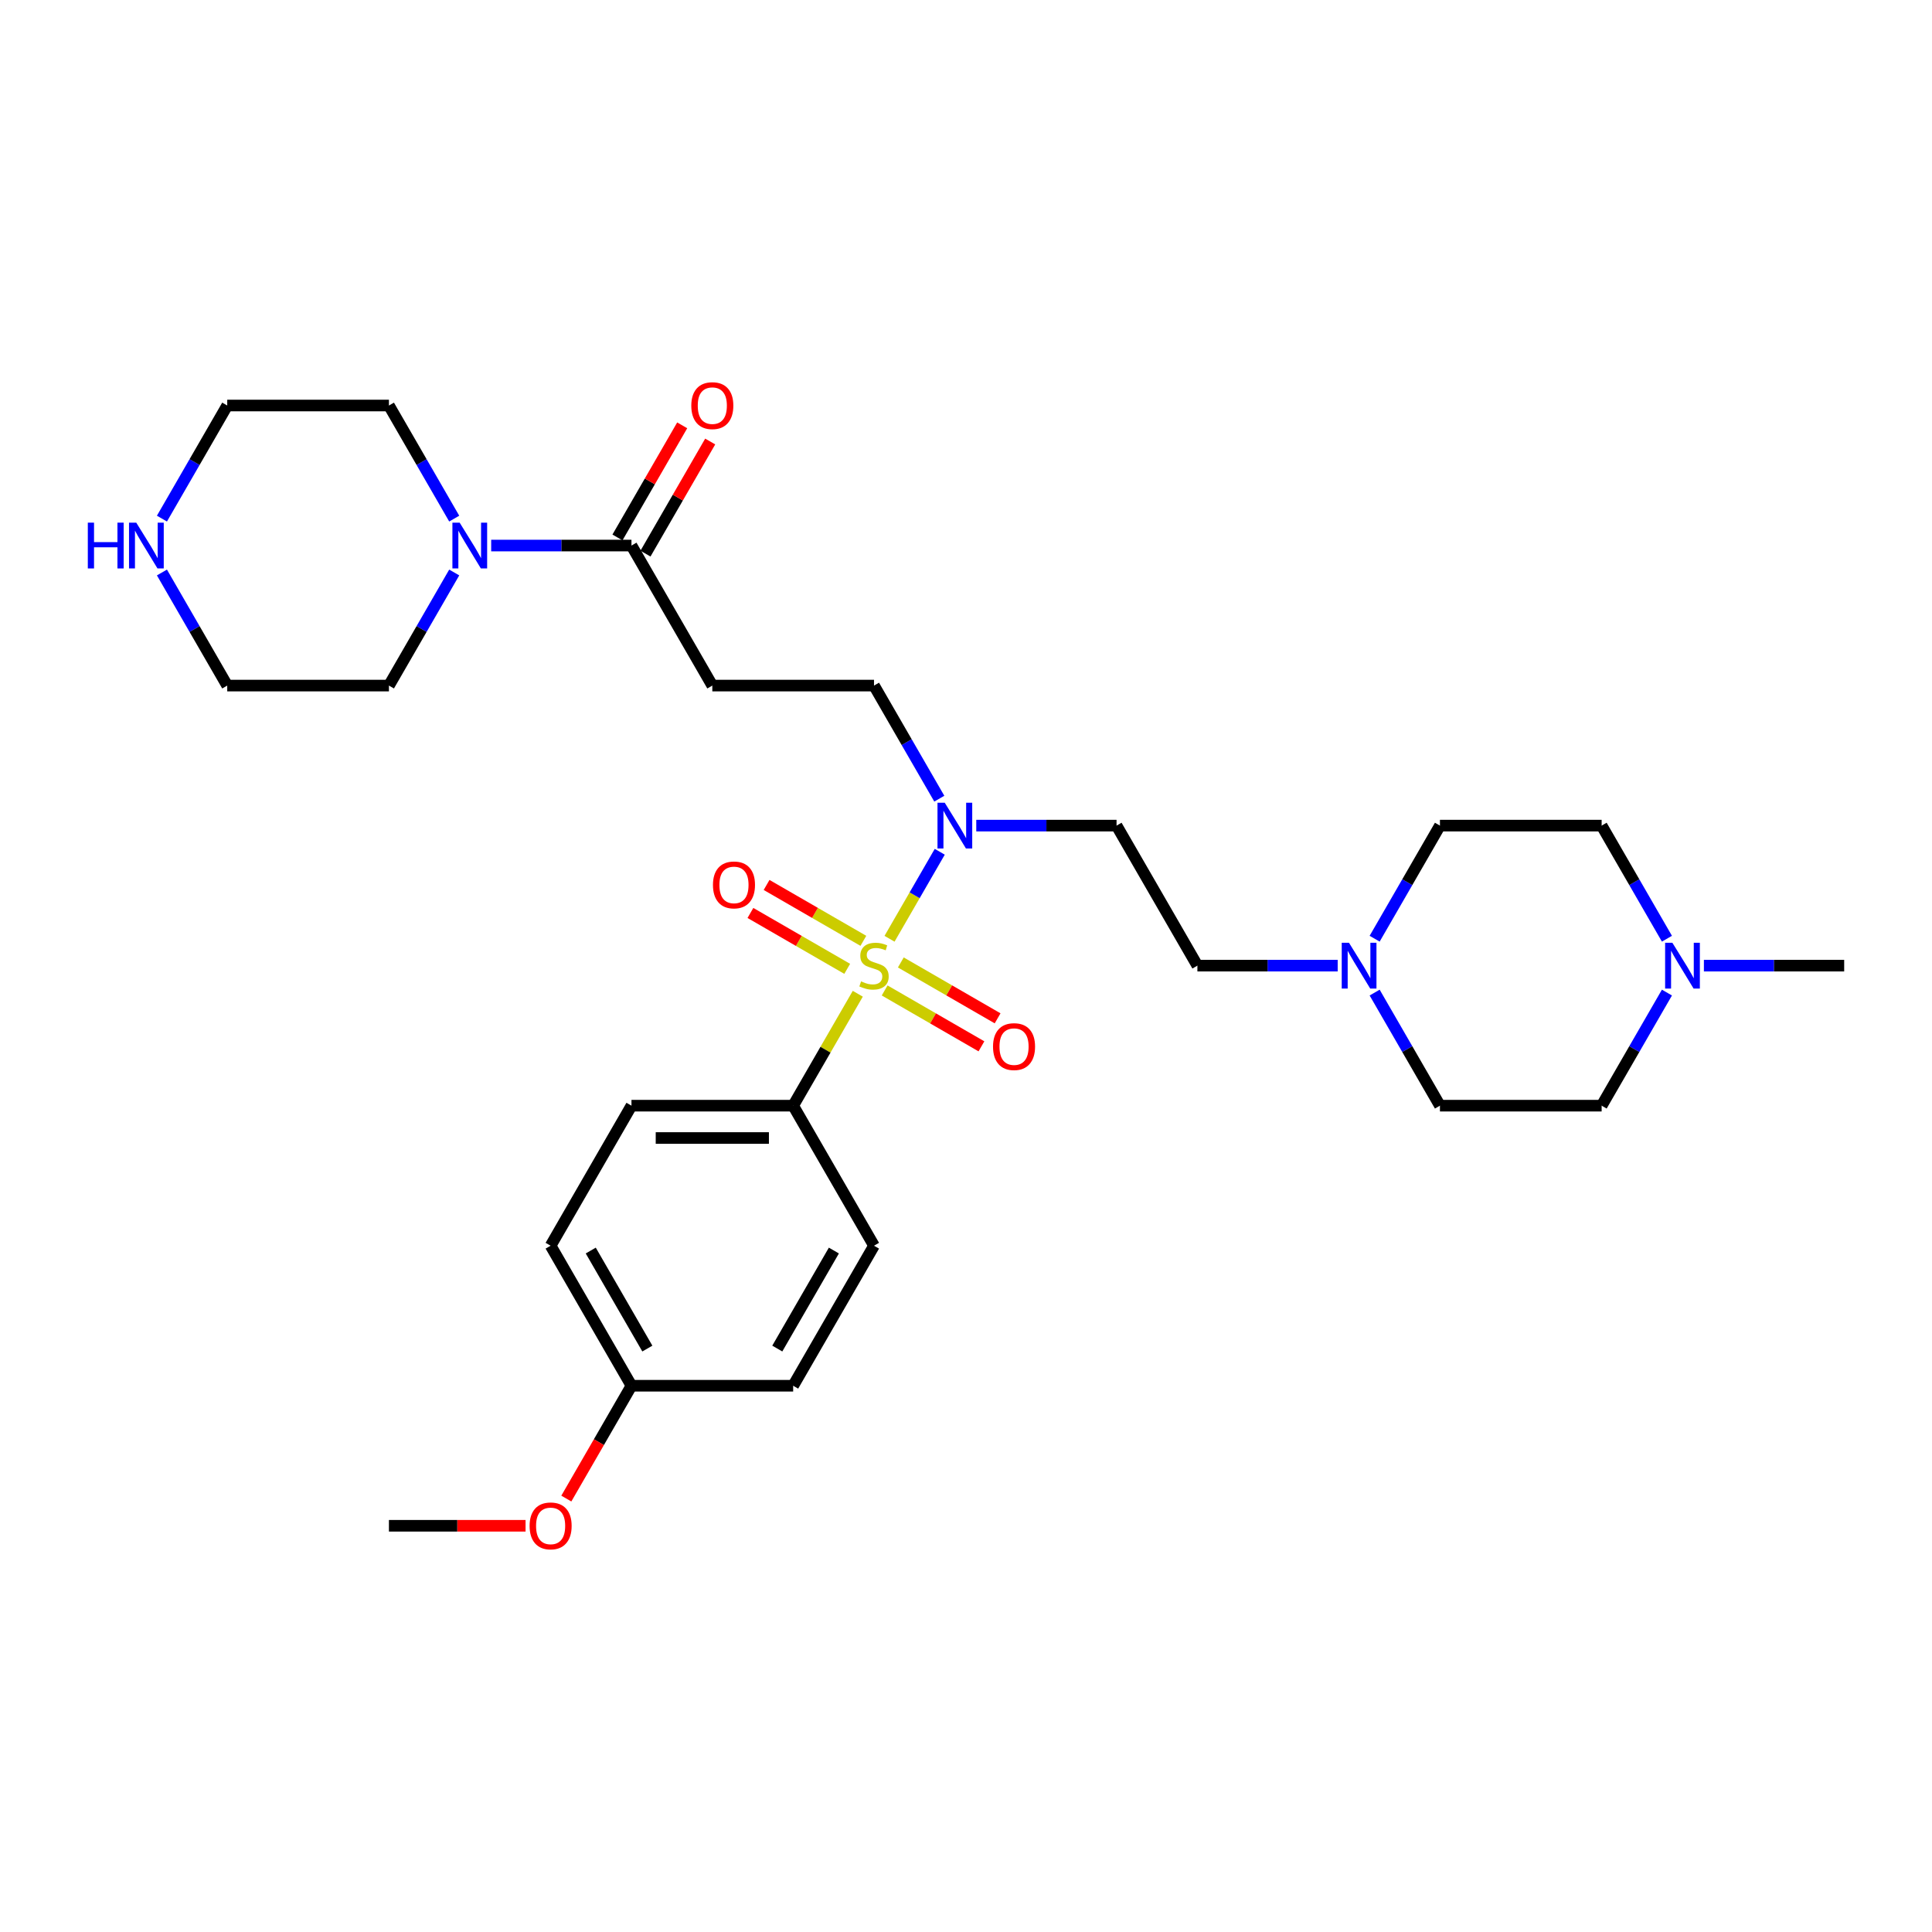 <?xml version='1.0' encoding='iso-8859-1'?>
<svg version='1.1' baseProfile='full'
              xmlns='http://www.w3.org/2000/svg'
                      xmlns:rdkit='http://www.rdkit.org/xml'
                      xmlns:xlink='http://www.w3.org/1999/xlink'
                  xml:space='preserve'
width='1000px' height='1000px' viewBox='0 0 1000 1000'>
<!-- END OF HEADER -->
<rect style='opacity:1.0;fill:#FFFFFF;stroke:none' width='1000' height='1000' x='0' y='0'> </rect>
<path class='bond-1' d='M 460.418,485.906 L 473.417,463.392' style='fill:none;fill-rule:evenodd;stroke:#CCCC00;stroke-width:6px;stroke-linecap:butt;stroke-linejoin:miter;stroke-opacity:1' />
<path class='bond-1' d='M 473.417,463.392 L 486.415,440.877' style='fill:none;fill-rule:evenodd;stroke:#0000FF;stroke-width:6px;stroke-linecap:butt;stroke-linejoin:miter;stroke-opacity:1' />
<path class='bond-4' d='M 443.989,514.362 L 427.265,543.329' style='fill:none;fill-rule:evenodd;stroke:#CCCC00;stroke-width:6px;stroke-linecap:butt;stroke-linejoin:miter;stroke-opacity:1' />
<path class='bond-4' d='M 427.265,543.329 L 410.54,572.296' style='fill:none;fill-rule:evenodd;stroke:#000000;stroke-width:6px;stroke-linecap:butt;stroke-linejoin:miter;stroke-opacity:1' />
<path class='bond-6' d='M 457.894,512.659 L 482.942,527.121' style='fill:none;fill-rule:evenodd;stroke:#CCCC00;stroke-width:6px;stroke-linecap:butt;stroke-linejoin:miter;stroke-opacity:1' />
<path class='bond-6' d='M 482.942,527.121 L 507.99,541.582' style='fill:none;fill-rule:evenodd;stroke:#FF0000;stroke-width:6px;stroke-linecap:butt;stroke-linejoin:miter;stroke-opacity:1' />
<path class='bond-6' d='M 466.263,498.163 L 491.311,512.625' style='fill:none;fill-rule:evenodd;stroke:#CCCC00;stroke-width:6px;stroke-linecap:butt;stroke-linejoin:miter;stroke-opacity:1' />
<path class='bond-6' d='M 491.311,512.625 L 516.359,527.086' style='fill:none;fill-rule:evenodd;stroke:#FF0000;stroke-width:6px;stroke-linecap:butt;stroke-linejoin:miter;stroke-opacity:1' />
<path class='bond-7' d='M 446.88,486.972 L 421.832,472.511' style='fill:none;fill-rule:evenodd;stroke:#CCCC00;stroke-width:6px;stroke-linecap:butt;stroke-linejoin:miter;stroke-opacity:1' />
<path class='bond-7' d='M 421.832,472.511 L 396.784,458.049' style='fill:none;fill-rule:evenodd;stroke:#FF0000;stroke-width:6px;stroke-linecap:butt;stroke-linejoin:miter;stroke-opacity:1' />
<path class='bond-7' d='M 438.511,501.468 L 413.463,487.007' style='fill:none;fill-rule:evenodd;stroke:#CCCC00;stroke-width:6px;stroke-linecap:butt;stroke-linejoin:miter;stroke-opacity:1' />
<path class='bond-7' d='M 413.463,487.007 L 388.415,472.545' style='fill:none;fill-rule:evenodd;stroke:#FF0000;stroke-width:6px;stroke-linecap:butt;stroke-linejoin:miter;stroke-opacity:1' />
<path class='bond-0' d='M 326.847,282.375 L 368.694,354.855' style='fill:none;fill-rule:evenodd;stroke:#000000;stroke-width:6px;stroke-linecap:butt;stroke-linejoin:miter;stroke-opacity:1' />
<path class='bond-2' d='M 326.847,282.375 L 290.541,282.375' style='fill:none;fill-rule:evenodd;stroke:#000000;stroke-width:6px;stroke-linecap:butt;stroke-linejoin:miter;stroke-opacity:1' />
<path class='bond-2' d='M 290.541,282.375 L 254.235,282.375' style='fill:none;fill-rule:evenodd;stroke:#0000FF;stroke-width:6px;stroke-linecap:butt;stroke-linejoin:miter;stroke-opacity:1' />
<path class='bond-12' d='M 334.095,286.56 L 350.849,257.542' style='fill:none;fill-rule:evenodd;stroke:#000000;stroke-width:6px;stroke-linecap:butt;stroke-linejoin:miter;stroke-opacity:1' />
<path class='bond-12' d='M 350.849,257.542 L 367.602,228.525' style='fill:none;fill-rule:evenodd;stroke:#FF0000;stroke-width:6px;stroke-linecap:butt;stroke-linejoin:miter;stroke-opacity:1' />
<path class='bond-12' d='M 319.599,278.19 L 336.353,249.173' style='fill:none;fill-rule:evenodd;stroke:#000000;stroke-width:6px;stroke-linecap:butt;stroke-linejoin:miter;stroke-opacity:1' />
<path class='bond-12' d='M 336.353,249.173 L 353.106,220.155' style='fill:none;fill-rule:evenodd;stroke:#FF0000;stroke-width:6px;stroke-linecap:butt;stroke-linejoin:miter;stroke-opacity:1' />
<path class='bond-9' d='M 505.315,427.336 L 541.621,427.336' style='fill:none;fill-rule:evenodd;stroke:#0000FF;stroke-width:6px;stroke-linecap:butt;stroke-linejoin:miter;stroke-opacity:1' />
<path class='bond-9' d='M 541.621,427.336 L 577.927,427.336' style='fill:none;fill-rule:evenodd;stroke:#000000;stroke-width:6px;stroke-linecap:butt;stroke-linejoin:miter;stroke-opacity:1' />
<path class='bond-10' d='M 486.183,413.392 L 469.285,384.124' style='fill:none;fill-rule:evenodd;stroke:#0000FF;stroke-width:6px;stroke-linecap:butt;stroke-linejoin:miter;stroke-opacity:1' />
<path class='bond-10' d='M 469.285,384.124 L 452.387,354.855' style='fill:none;fill-rule:evenodd;stroke:#000000;stroke-width:6px;stroke-linecap:butt;stroke-linejoin:miter;stroke-opacity:1' />
<path class='bond-23' d='M 235.104,296.318 L 218.206,325.587' style='fill:none;fill-rule:evenodd;stroke:#0000FF;stroke-width:6px;stroke-linecap:butt;stroke-linejoin:miter;stroke-opacity:1' />
<path class='bond-23' d='M 218.206,325.587 L 201.308,354.855' style='fill:none;fill-rule:evenodd;stroke:#000000;stroke-width:6px;stroke-linecap:butt;stroke-linejoin:miter;stroke-opacity:1' />
<path class='bond-24' d='M 235.104,268.432 L 218.206,239.163' style='fill:none;fill-rule:evenodd;stroke:#0000FF;stroke-width:6px;stroke-linecap:butt;stroke-linejoin:miter;stroke-opacity:1' />
<path class='bond-24' d='M 218.206,239.163 L 201.308,209.895' style='fill:none;fill-rule:evenodd;stroke:#000000;stroke-width:6px;stroke-linecap:butt;stroke-linejoin:miter;stroke-opacity:1' />
<path class='bond-3' d='M 368.694,354.855 L 452.387,354.855' style='fill:none;fill-rule:evenodd;stroke:#000000;stroke-width:6px;stroke-linecap:butt;stroke-linejoin:miter;stroke-opacity:1' />
<path class='bond-14' d='M 410.54,572.296 L 326.847,572.296' style='fill:none;fill-rule:evenodd;stroke:#000000;stroke-width:6px;stroke-linecap:butt;stroke-linejoin:miter;stroke-opacity:1' />
<path class='bond-14' d='M 397.987,589.035 L 339.401,589.035' style='fill:none;fill-rule:evenodd;stroke:#000000;stroke-width:6px;stroke-linecap:butt;stroke-linejoin:miter;stroke-opacity:1' />
<path class='bond-15' d='M 410.54,572.296 L 452.387,644.777' style='fill:none;fill-rule:evenodd;stroke:#000000;stroke-width:6px;stroke-linecap:butt;stroke-linejoin:miter;stroke-opacity:1' />
<path class='bond-5' d='M 692.385,499.816 L 656.079,499.816' style='fill:none;fill-rule:evenodd;stroke:#0000FF;stroke-width:6px;stroke-linecap:butt;stroke-linejoin:miter;stroke-opacity:1' />
<path class='bond-5' d='M 656.079,499.816 L 619.773,499.816' style='fill:none;fill-rule:evenodd;stroke:#000000;stroke-width:6px;stroke-linecap:butt;stroke-linejoin:miter;stroke-opacity:1' />
<path class='bond-16' d='M 711.516,485.873 L 728.415,456.604' style='fill:none;fill-rule:evenodd;stroke:#0000FF;stroke-width:6px;stroke-linecap:butt;stroke-linejoin:miter;stroke-opacity:1' />
<path class='bond-16' d='M 728.415,456.604 L 745.313,427.336' style='fill:none;fill-rule:evenodd;stroke:#000000;stroke-width:6px;stroke-linecap:butt;stroke-linejoin:miter;stroke-opacity:1' />
<path class='bond-17' d='M 711.516,513.759 L 728.415,543.028' style='fill:none;fill-rule:evenodd;stroke:#0000FF;stroke-width:6px;stroke-linecap:butt;stroke-linejoin:miter;stroke-opacity:1' />
<path class='bond-17' d='M 728.415,543.028 L 745.313,572.296' style='fill:none;fill-rule:evenodd;stroke:#000000;stroke-width:6px;stroke-linecap:butt;stroke-linejoin:miter;stroke-opacity:1' />
<path class='bond-8' d='M 862.802,513.759 L 845.904,543.028' style='fill:none;fill-rule:evenodd;stroke:#0000FF;stroke-width:6px;stroke-linecap:butt;stroke-linejoin:miter;stroke-opacity:1' />
<path class='bond-8' d='M 845.904,543.028 L 829.006,572.296' style='fill:none;fill-rule:evenodd;stroke:#000000;stroke-width:6px;stroke-linecap:butt;stroke-linejoin:miter;stroke-opacity:1' />
<path class='bond-26' d='M 881.933,499.816 L 918.239,499.816' style='fill:none;fill-rule:evenodd;stroke:#0000FF;stroke-width:6px;stroke-linecap:butt;stroke-linejoin:miter;stroke-opacity:1' />
<path class='bond-26' d='M 918.239,499.816 L 954.545,499.816' style='fill:none;fill-rule:evenodd;stroke:#000000;stroke-width:6px;stroke-linecap:butt;stroke-linejoin:miter;stroke-opacity:1' />
<path class='bond-31' d='M 862.802,485.873 L 845.904,456.604' style='fill:none;fill-rule:evenodd;stroke:#0000FF;stroke-width:6px;stroke-linecap:butt;stroke-linejoin:miter;stroke-opacity:1' />
<path class='bond-31' d='M 845.904,456.604 L 829.006,427.336' style='fill:none;fill-rule:evenodd;stroke:#000000;stroke-width:6px;stroke-linecap:butt;stroke-linejoin:miter;stroke-opacity:1' />
<path class='bond-13' d='M 577.927,427.336 L 619.773,499.816' style='fill:none;fill-rule:evenodd;stroke:#000000;stroke-width:6px;stroke-linecap:butt;stroke-linejoin:miter;stroke-opacity:1' />
<path class='bond-11' d='M 83.818,268.432 L 100.717,239.163' style='fill:none;fill-rule:evenodd;stroke:#0000FF;stroke-width:6px;stroke-linecap:butt;stroke-linejoin:miter;stroke-opacity:1' />
<path class='bond-11' d='M 100.717,239.163 L 117.615,209.895' style='fill:none;fill-rule:evenodd;stroke:#000000;stroke-width:6px;stroke-linecap:butt;stroke-linejoin:miter;stroke-opacity:1' />
<path class='bond-32' d='M 83.818,296.318 L 100.717,325.587' style='fill:none;fill-rule:evenodd;stroke:#0000FF;stroke-width:6px;stroke-linecap:butt;stroke-linejoin:miter;stroke-opacity:1' />
<path class='bond-32' d='M 100.717,325.587 L 117.615,354.855' style='fill:none;fill-rule:evenodd;stroke:#000000;stroke-width:6px;stroke-linecap:butt;stroke-linejoin:miter;stroke-opacity:1' />
<path class='bond-22' d='M 326.847,572.296 L 285.001,644.777' style='fill:none;fill-rule:evenodd;stroke:#000000;stroke-width:6px;stroke-linecap:butt;stroke-linejoin:miter;stroke-opacity:1' />
<path class='bond-21' d='M 452.387,644.777 L 410.54,717.257' style='fill:none;fill-rule:evenodd;stroke:#000000;stroke-width:6px;stroke-linecap:butt;stroke-linejoin:miter;stroke-opacity:1' />
<path class='bond-21' d='M 431.614,647.279 L 402.321,698.016' style='fill:none;fill-rule:evenodd;stroke:#000000;stroke-width:6px;stroke-linecap:butt;stroke-linejoin:miter;stroke-opacity:1' />
<path class='bond-18' d='M 745.313,427.336 L 829.006,427.336' style='fill:none;fill-rule:evenodd;stroke:#000000;stroke-width:6px;stroke-linecap:butt;stroke-linejoin:miter;stroke-opacity:1' />
<path class='bond-19' d='M 745.313,572.296 L 829.006,572.296' style='fill:none;fill-rule:evenodd;stroke:#000000;stroke-width:6px;stroke-linecap:butt;stroke-linejoin:miter;stroke-opacity:1' />
<path class='bond-20' d='M 326.847,717.257 L 410.54,717.257' style='fill:none;fill-rule:evenodd;stroke:#000000;stroke-width:6px;stroke-linecap:butt;stroke-linejoin:miter;stroke-opacity:1' />
<path class='bond-25' d='M 326.847,717.257 L 309.988,746.458' style='fill:none;fill-rule:evenodd;stroke:#000000;stroke-width:6px;stroke-linecap:butt;stroke-linejoin:miter;stroke-opacity:1' />
<path class='bond-25' d='M 309.988,746.458 L 293.128,775.66' style='fill:none;fill-rule:evenodd;stroke:#FF0000;stroke-width:6px;stroke-linecap:butt;stroke-linejoin:miter;stroke-opacity:1' />
<path class='bond-30' d='M 326.847,717.257 L 285.001,644.777' style='fill:none;fill-rule:evenodd;stroke:#000000;stroke-width:6px;stroke-linecap:butt;stroke-linejoin:miter;stroke-opacity:1' />
<path class='bond-30' d='M 335.066,698.016 L 305.774,647.279' style='fill:none;fill-rule:evenodd;stroke:#000000;stroke-width:6px;stroke-linecap:butt;stroke-linejoin:miter;stroke-opacity:1' />
<path class='bond-27' d='M 201.308,354.855 L 117.615,354.855' style='fill:none;fill-rule:evenodd;stroke:#000000;stroke-width:6px;stroke-linecap:butt;stroke-linejoin:miter;stroke-opacity:1' />
<path class='bond-28' d='M 201.308,209.895 L 117.615,209.895' style='fill:none;fill-rule:evenodd;stroke:#000000;stroke-width:6px;stroke-linecap:butt;stroke-linejoin:miter;stroke-opacity:1' />
<path class='bond-29' d='M 272.028,789.737 L 236.668,789.737' style='fill:none;fill-rule:evenodd;stroke:#FF0000;stroke-width:6px;stroke-linecap:butt;stroke-linejoin:miter;stroke-opacity:1' />
<path class='bond-29' d='M 236.668,789.737 L 201.308,789.737' style='fill:none;fill-rule:evenodd;stroke:#000000;stroke-width:6px;stroke-linecap:butt;stroke-linejoin:miter;stroke-opacity:1' />
<path  class='atom-0' d='M 445.692 507.951
Q 445.959 508.051, 447.064 508.52
Q 448.169 508.989, 449.374 509.29
Q 450.613 509.558, 451.818 509.558
Q 454.061 509.558, 455.366 508.486
Q 456.672 507.382, 456.672 505.474
Q 456.672 504.168, 456.003 503.364
Q 455.366 502.561, 454.362 502.126
Q 453.358 501.691, 451.684 501.188
Q 449.575 500.552, 448.303 499.95
Q 447.064 499.347, 446.16 498.075
Q 445.29 496.803, 445.29 494.66
Q 445.29 491.681, 447.298 489.84
Q 449.341 487.998, 453.358 487.998
Q 456.103 487.998, 459.216 489.304
L 458.446 491.882
Q 455.601 490.71, 453.458 490.71
Q 451.148 490.71, 449.876 491.681
Q 448.604 492.618, 448.638 494.259
Q 448.638 495.531, 449.274 496.301
Q 449.943 497.071, 450.881 497.506
Q 451.851 497.941, 453.458 498.443
Q 455.601 499.113, 456.873 499.782
Q 458.145 500.452, 459.049 501.825
Q 459.986 503.164, 459.986 505.474
Q 459.986 508.754, 457.777 510.529
Q 455.601 512.269, 451.952 512.269
Q 449.843 512.269, 448.236 511.801
Q 446.662 511.366, 444.788 510.596
L 445.692 507.951
' fill='#CCCC00'/>
<path  class='atom-2' d='M 488.994 415.485
L 496.761 428.039
Q 497.531 429.277, 498.77 431.52
Q 500.008 433.763, 500.075 433.897
L 500.075 415.485
L 503.222 415.485
L 503.222 439.186
L 499.975 439.186
L 491.639 425.461
Q 490.668 423.854, 489.63 422.013
Q 488.626 420.171, 488.325 419.602
L 488.325 439.186
L 485.245 439.186
L 485.245 415.485
L 488.994 415.485
' fill='#0000FF'/>
<path  class='atom-3' d='M 237.915 270.524
L 245.682 283.078
Q 246.452 284.317, 247.69 286.56
Q 248.929 288.803, 248.996 288.936
L 248.996 270.524
L 252.143 270.524
L 252.143 294.226
L 248.896 294.226
L 240.56 280.5
Q 239.589 278.893, 238.551 277.052
Q 237.547 275.211, 237.246 274.642
L 237.246 294.226
L 234.166 294.226
L 234.166 270.524
L 237.915 270.524
' fill='#0000FF'/>
<path  class='atom-6' d='M 698.227 487.965
L 705.994 500.519
Q 706.764 501.758, 708.002 504.001
Q 709.241 506.244, 709.308 506.377
L 709.308 487.965
L 712.455 487.965
L 712.455 511.667
L 709.208 511.667
L 700.872 497.941
Q 699.901 496.334, 698.863 494.493
Q 697.859 492.652, 697.558 492.083
L 697.558 511.667
L 694.478 511.667
L 694.478 487.965
L 698.227 487.965
' fill='#0000FF'/>
<path  class='atom-7' d='M 513.987 541.729
Q 513.987 536.038, 516.799 532.858
Q 519.611 529.678, 524.867 529.678
Q 530.123 529.678, 532.935 532.858
Q 535.747 536.038, 535.747 541.729
Q 535.747 547.487, 532.902 550.768
Q 530.056 554.016, 524.867 554.016
Q 519.645 554.016, 516.799 550.768
Q 513.987 547.521, 513.987 541.729
M 524.867 551.337
Q 528.483 551.337, 530.425 548.927
Q 532.4 546.483, 532.4 541.729
Q 532.4 537.076, 530.425 534.733
Q 528.483 532.356, 524.867 532.356
Q 521.252 532.356, 519.277 534.699
Q 517.335 537.043, 517.335 541.729
Q 517.335 546.517, 519.277 548.927
Q 521.252 551.337, 524.867 551.337
' fill='#FF0000'/>
<path  class='atom-8' d='M 369.027 458.036
Q 369.027 452.345, 371.839 449.165
Q 374.651 445.984, 379.907 445.984
Q 385.163 445.984, 387.975 449.165
Q 390.787 452.345, 390.787 458.036
Q 390.787 463.794, 387.941 467.075
Q 385.096 470.322, 379.907 470.322
Q 374.684 470.322, 371.839 467.075
Q 369.027 463.828, 369.027 458.036
M 379.907 467.644
Q 383.522 467.644, 385.464 465.234
Q 387.439 462.79, 387.439 458.036
Q 387.439 453.383, 385.464 451.04
Q 383.522 448.663, 379.907 448.663
Q 376.291 448.663, 374.316 451.006
Q 372.374 453.349, 372.374 458.036
Q 372.374 462.824, 374.316 465.234
Q 376.291 467.644, 379.907 467.644
' fill='#FF0000'/>
<path  class='atom-9' d='M 865.613 487.965
L 873.38 500.519
Q 874.15 501.758, 875.389 504.001
Q 876.627 506.244, 876.694 506.377
L 876.694 487.965
L 879.841 487.965
L 879.841 511.667
L 876.594 511.667
L 868.258 497.941
Q 867.287 496.334, 866.249 494.493
Q 865.245 492.652, 864.944 492.083
L 864.944 511.667
L 861.864 511.667
L 861.864 487.965
L 865.613 487.965
' fill='#0000FF'/>
<path  class='atom-12' d='M 45.455 270.524
L 48.668 270.524
L 48.668 280.601
L 60.787 280.601
L 60.787 270.524
L 64.001 270.524
L 64.001 294.226
L 60.787 294.226
L 60.787 283.279
L 48.668 283.279
L 48.668 294.226
L 45.455 294.226
L 45.455 270.524
' fill='#0000FF'/>
<path  class='atom-12' d='M 70.529 270.524
L 78.296 283.078
Q 79.066 284.317, 80.304 286.56
Q 81.543 288.803, 81.61 288.936
L 81.61 270.524
L 84.757 270.524
L 84.757 294.226
L 81.51 294.226
L 73.174 280.5
Q 72.203 278.893, 71.165 277.052
Q 70.161 275.211, 69.859 274.642
L 69.859 294.226
L 66.779 294.226
L 66.779 270.524
L 70.529 270.524
' fill='#0000FF'/>
<path  class='atom-13' d='M 357.814 209.962
Q 357.814 204.27, 360.626 201.09
Q 363.438 197.91, 368.694 197.91
Q 373.95 197.91, 376.762 201.09
Q 379.574 204.27, 379.574 209.962
Q 379.574 215.72, 376.728 219
Q 373.883 222.248, 368.694 222.248
Q 363.471 222.248, 360.626 219
Q 357.814 215.753, 357.814 209.962
M 368.694 219.569
Q 372.309 219.569, 374.251 217.159
Q 376.226 214.715, 376.226 209.962
Q 376.226 205.308, 374.251 202.965
Q 372.309 200.588, 368.694 200.588
Q 365.078 200.588, 363.103 202.931
Q 361.162 205.275, 361.162 209.962
Q 361.162 214.749, 363.103 217.159
Q 365.078 219.569, 368.694 219.569
' fill='#FF0000'/>
<path  class='atom-26' d='M 274.121 789.804
Q 274.121 784.113, 276.933 780.933
Q 279.745 777.752, 285.001 777.752
Q 290.257 777.752, 293.069 780.933
Q 295.881 784.113, 295.881 789.804
Q 295.881 795.562, 293.035 798.843
Q 290.19 802.09, 285.001 802.09
Q 279.778 802.09, 276.933 798.843
Q 274.121 795.596, 274.121 789.804
M 285.001 799.412
Q 288.616 799.412, 290.558 797.002
Q 292.533 794.558, 292.533 789.804
Q 292.533 785.151, 290.558 782.807
Q 288.616 780.431, 285.001 780.431
Q 281.385 780.431, 279.41 782.774
Q 277.468 785.117, 277.468 789.804
Q 277.468 794.591, 279.41 797.002
Q 281.385 799.412, 285.001 799.412
' fill='#FF0000'/>
</svg>

